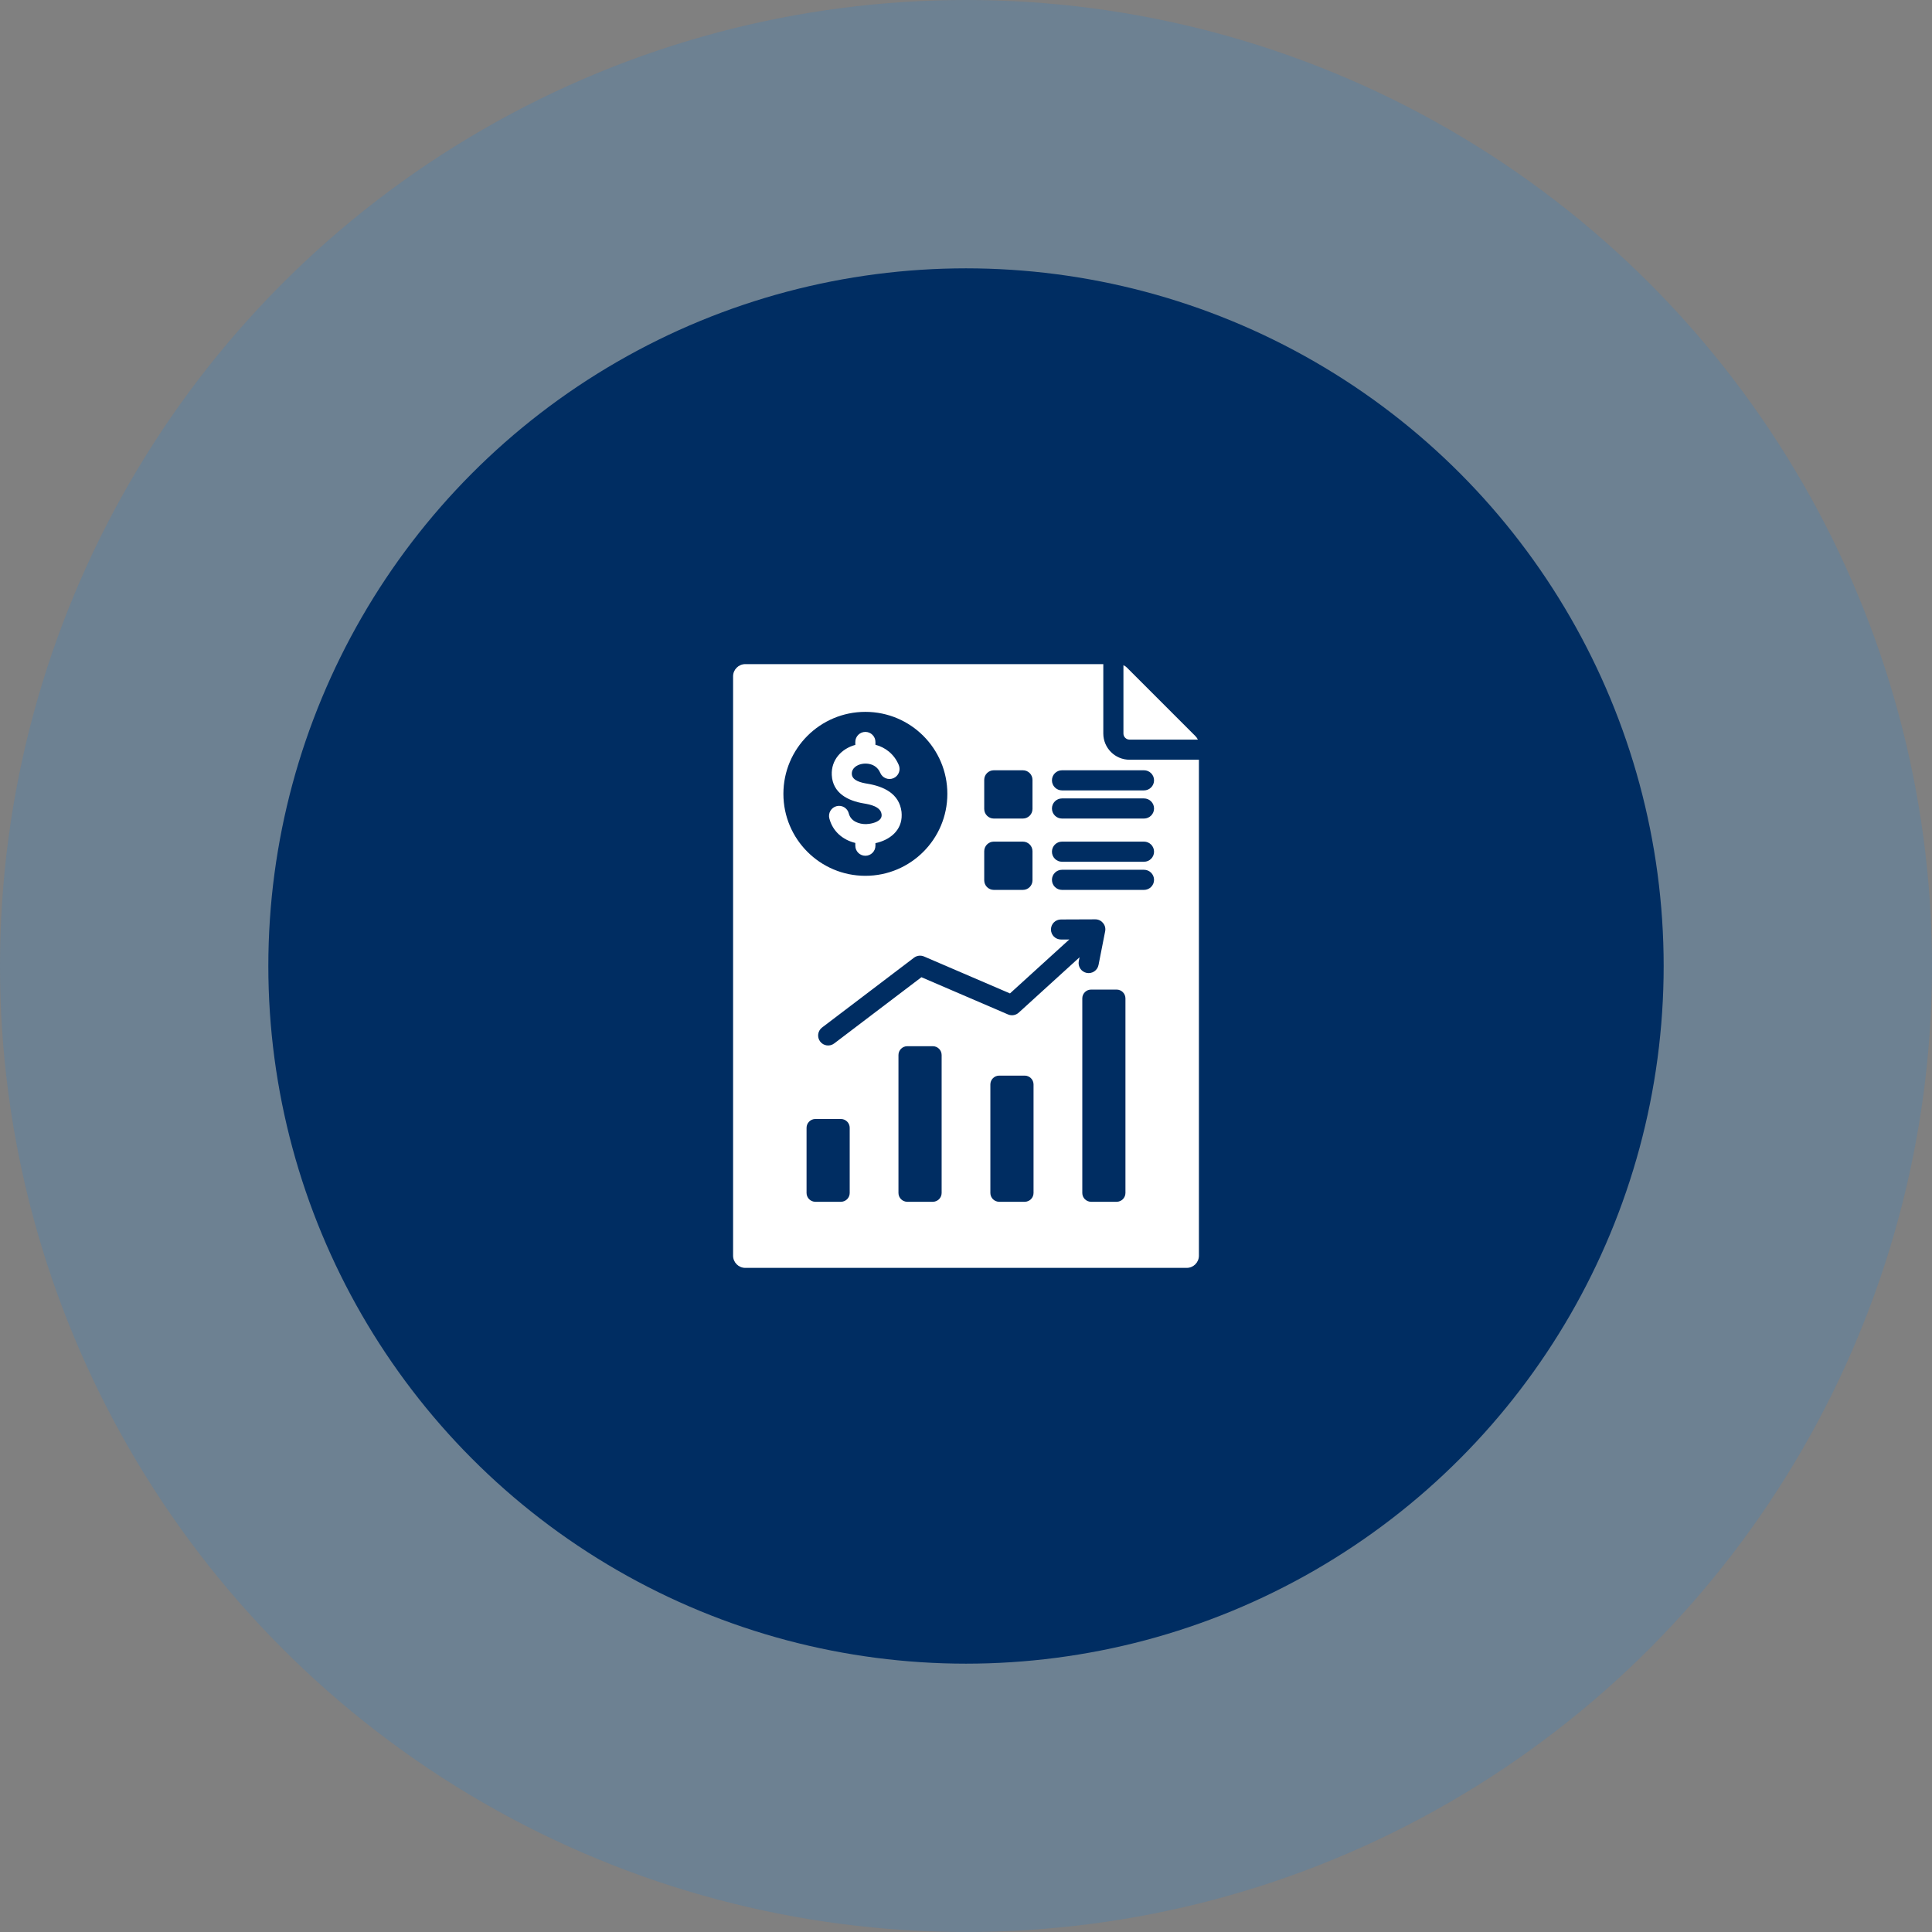 <svg width="72" height="72" viewBox="0 0 72 72" fill="none" xmlns="http://www.w3.org/2000/svg">
<rect x="0" y="0" width="72" height="72" fill="#808080" stroke="none"/>
<circle opacity="0.15" cx="36" cy="36" r="36" fill="#0085F9"/>
<circle cx="36" cy="36" r="26" fill="#002D62"/>
<path fill-rule="evenodd" clip-rule="evenodd" d="M27.774 24.75H41.117V27.336C41.117 27.875 41.555 28.313 42.094 28.313H44.68V46.796C44.68 47.046 44.476 47.25 44.226 47.25H27.774C27.524 47.25 27.32 47.046 27.32 46.796V25.204C27.32 24.954 27.524 24.75 27.774 24.75ZM41.867 24.789V27.336C41.867 27.461 41.969 27.563 42.094 27.563H44.641C44.619 27.515 44.587 27.47 44.547 27.43L42 24.883C41.96 24.843 41.916 24.811 41.867 24.789ZM30.386 41.702C30.206 41.702 30.058 41.849 30.058 42.03V44.459C30.058 44.639 30.206 44.787 30.386 44.787H31.338C31.519 44.787 31.666 44.639 31.666 44.459V42.03C31.666 41.849 31.519 41.702 31.338 41.702H30.386ZM40.662 36.879C40.481 36.879 40.334 37.026 40.334 37.207V44.459C40.334 44.639 40.481 44.787 40.662 44.787H41.614C41.794 44.787 41.942 44.639 41.942 44.459V37.207C41.942 37.027 41.794 36.879 41.614 36.879H40.662ZM37.237 40.085C37.056 40.085 36.908 40.233 36.908 40.413V44.459C36.908 44.639 37.056 44.787 37.237 44.787H38.188C38.369 44.787 38.517 44.639 38.517 44.459C38.517 43.033 38.517 41.839 38.517 40.413C38.517 40.233 38.369 40.085 38.188 40.085C37.871 40.085 37.554 40.085 37.237 40.085ZM33.812 38.989C33.631 38.989 33.483 39.136 33.483 39.317V44.459C33.483 44.639 33.631 44.787 33.812 44.787H34.763C34.944 44.787 35.092 44.639 35.092 44.459V39.317C35.092 39.136 34.944 38.989 34.763 38.989H33.812ZM37.036 31.365C36.84 31.365 36.679 31.526 36.679 31.723V32.807C36.679 33.004 36.84 33.164 37.036 33.164H38.12C38.317 33.164 38.478 33.004 38.478 32.807V31.723C38.478 31.526 38.317 31.365 38.12 31.365H37.036ZM37.036 28.706C36.84 28.706 36.679 28.866 36.679 29.063V30.147C36.679 30.344 36.84 30.505 37.036 30.505H38.12C38.317 30.505 38.478 30.344 38.478 30.147V29.063C38.478 28.866 38.317 28.706 38.12 28.706H37.036ZM31.088 38.886L34.339 36.418L37.565 37.805C37.71 37.868 37.873 37.831 37.978 37.726L40.232 35.675L40.203 35.818C40.164 36.022 40.296 36.218 40.499 36.258C40.703 36.297 40.899 36.165 40.939 35.962L41.186 34.706C41.231 34.477 41.055 34.261 40.819 34.261L39.54 34.266C39.333 34.266 39.166 34.433 39.166 34.639C39.166 34.846 39.333 35.013 39.54 35.013L39.849 35.012L37.639 37.022L34.435 35.645C34.315 35.594 34.173 35.607 34.062 35.691L30.637 38.292C30.473 38.416 30.44 38.65 30.565 38.815C30.689 38.979 30.924 39.011 31.088 38.886ZM39.578 29.456H42.633C42.84 29.456 43.008 29.288 43.008 29.081C43.008 28.873 42.84 28.706 42.633 28.706H39.578C39.371 28.706 39.203 28.873 39.203 29.081C39.203 29.288 39.371 29.456 39.578 29.456ZM39.578 30.505H42.633C42.84 30.505 43.008 30.337 43.008 30.13C43.008 29.922 42.84 29.755 42.633 29.755H39.578C39.371 29.755 39.203 29.922 39.203 30.13C39.203 30.337 39.371 30.505 39.578 30.505ZM39.578 32.115H42.633C42.84 32.115 43.008 31.948 43.008 31.74C43.008 31.533 42.84 31.365 42.633 31.365H39.578C39.371 31.365 39.203 31.533 39.203 31.74C39.203 31.948 39.371 32.115 39.578 32.115ZM39.578 33.164H42.633C42.84 33.164 43.008 32.996 43.008 32.789C43.008 32.582 42.84 32.414 42.633 32.414H39.578C39.371 32.414 39.203 32.582 39.203 32.789C39.203 32.997 39.371 33.164 39.578 33.164ZM33.495 28.511C33.32 28.095 32.99 27.852 32.625 27.755V27.651C32.625 27.444 32.457 27.276 32.25 27.276C32.043 27.276 31.875 27.444 31.875 27.651V27.76C31.356 27.902 30.971 28.322 30.998 28.883C31.031 29.558 31.601 29.845 32.193 29.942C32.423 29.98 32.818 30.058 32.853 30.343C32.855 30.363 32.856 30.375 32.856 30.378C32.861 30.599 32.555 30.683 32.383 30.703C32.341 30.708 32.307 30.711 32.281 30.712C32.011 30.718 31.704 30.604 31.633 30.317C31.584 30.116 31.381 29.993 31.18 30.043C30.98 30.092 30.857 30.295 30.906 30.495C31.027 30.977 31.403 31.3 31.875 31.414V31.517C31.875 31.725 32.043 31.892 32.25 31.892C32.457 31.892 32.625 31.725 32.625 31.517V31.422C33.157 31.308 33.617 30.951 33.603 30.361C33.602 30.319 33.6 30.284 33.597 30.255C33.513 29.566 32.922 29.304 32.313 29.204C32.117 29.172 31.757 29.099 31.745 28.848C31.735 28.631 31.927 28.508 32.117 28.47C32.217 28.45 32.325 28.452 32.428 28.478C32.585 28.518 32.728 28.621 32.804 28.801C32.884 28.992 33.103 29.082 33.294 29.002C33.485 28.922 33.575 28.702 33.495 28.511ZM32.25 26.529C30.562 26.529 29.195 27.897 29.195 29.584C29.195 31.271 30.562 32.639 32.25 32.639C33.937 32.639 35.305 31.271 35.305 29.584C35.305 27.897 33.937 26.529 32.25 26.529Z" fill="white"/>
</svg>

